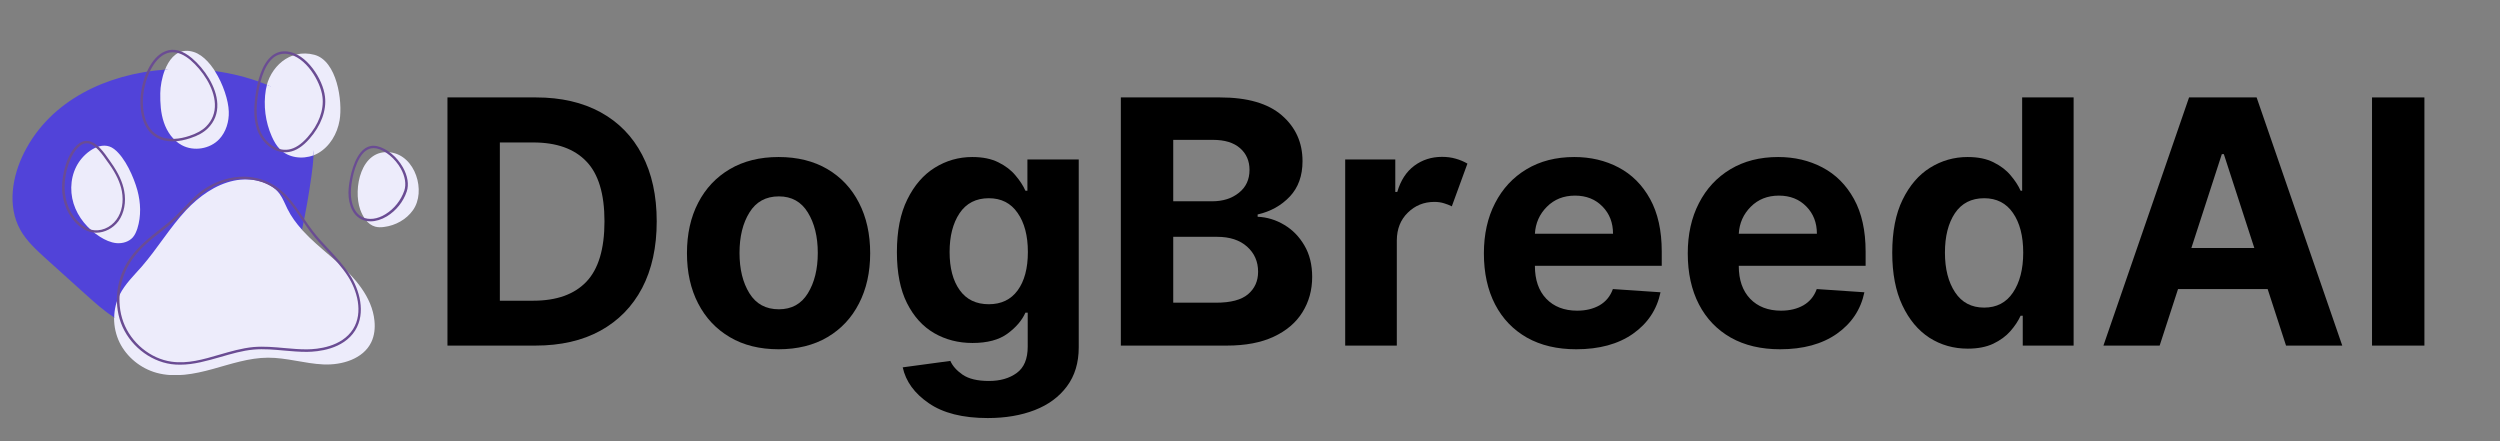 <svg xmlns="http://www.w3.org/2000/svg" xmlns:xlink="http://www.w3.org/1999/xlink" width="340" zoomAndPan="magnify" viewBox="0 0 255 45" height="60" preserveAspectRatio="xMidYMid meet" version="1.0"><rect x="0" y="0" width="255" height="45" fill="#808080" stroke="none"/><defs><g/><clipPath id="d713eeafdd"><path d="M 11 5 L 43 5 L 43 38.25 L 11 38.25 Z M 11 5 " clip-rule="nonzero"/></clipPath></defs><g clip-path="url(#d713eeafdd)"><path fill="#edecfb" d="M 16.723 12.477 C 16.398 11.523 16.34 10.496 16.359 9.492 C 16.383 7.727 17.32 4.5 19.789 5.312 C 21.793 5.977 23.277 9.492 23.344 11.371 C 23.379 12.383 23.07 13.438 22.375 14.184 C 21.422 15.195 19.766 15.469 18.547 14.797 C 17.66 14.324 17.047 13.43 16.723 12.477 Z M 28.551 15.227 C 29.535 16.215 31.203 16.32 32.418 15.641 C 33.637 14.961 34.41 13.637 34.641 12.258 C 34.965 10.336 34.375 6.191 32.055 5.586 C 29.559 4.934 27.496 6.84 27.105 9.16 C 26.844 10.77 27.059 12.449 27.719 13.941 C 27.938 14.406 28.191 14.863 28.551 15.227 Z M 39.828 15.543 C 36.797 15.152 36 19.27 36.738 21.367 C 37.012 22.129 37.492 22.902 38.27 23.117 C 38.57 23.199 38.883 23.191 39.184 23.148 C 40.344 23 41.453 22.387 42.125 21.434 C 43.484 19.52 42.383 15.875 39.828 15.543 Z M 34.316 26.656 C 32.469 25.031 30.414 23.508 29.312 21.309 C 29.062 20.812 28.863 20.273 28.539 19.816 C 27.547 18.402 25.449 18.094 23.859 18.426 C 21.953 18.824 20.285 20.043 18.969 21.441 C 17.301 23.227 16.051 25.348 14.453 27.188 C 13.648 28.105 12.742 28.969 12.195 30.055 C 11.441 31.555 11.461 33.402 12.188 34.918 C 12.926 36.426 14.344 37.578 15.969 38.027 C 17.832 38.543 19.812 38.16 21.68 37.645 C 23.543 37.133 25.398 36.492 27.332 36.484 C 29.238 36.477 31.094 37.09 32.992 37.172 C 34.891 37.258 37.055 36.609 37.875 34.895 C 38.195 34.223 38.27 33.461 38.195 32.723 C 37.957 30.277 36.164 28.281 34.316 26.656 Z M 34.316 26.656 " fill-opacity="1" fill-rule="nonzero"/></g><path fill="#5143d9" d="M 26.75 8.457 C 26.906 8.512 27.074 8.578 27.23 8.645 C 28.84 9.316 29.277 12.004 30.117 13.52 C 30.797 14.738 32.047 14.43 31.98 15.84 C 31.949 16.535 31.871 17.23 31.773 17.91 C 31.516 19.77 31.191 21.609 30.805 23.441 C 30.746 23.723 28.184 23.598 28.117 23.879 C 27.523 26.488 27 26.797 24.887 28.438 C 23.172 29.773 22.812 29.285 20.66 29.598 C 17.973 29.996 17.113 31.977 14.609 30.926 C 14.168 30.742 12.031 32.605 11.625 32.359 C 10.629 31.727 9.734 30.926 8.855 30.137 C 7.449 28.867 6.039 27.602 4.629 26.332 C 3.676 25.461 2.699 24.566 2.07 23.441 C 0.734 21.035 1.23 17.988 2.477 15.535 C 5.176 10.203 10.914 7.543 16.828 7.098 C 18.527 6.965 19.508 11.863 21.918 7.246 C 23.609 7.477 25.242 7.883 26.75 8.457 Z M 26.75 8.457 " fill-opacity="1" fill-rule="evenodd"/><path fill="#edecfb" d="M 10.199 24.152 C 8.957 23.367 7.945 22.172 7.504 20.762 C 7.066 19.355 7.23 17.746 8.055 16.527 C 8.781 15.449 10.406 14.25 11.641 15.203 C 12.77 16.07 13.648 18.086 14.012 19.402 C 14.359 20.68 14.41 22.047 14.012 23.309 C 13.902 23.629 13.773 23.953 13.547 24.211 C 13.141 24.668 12.496 24.848 11.891 24.801 C 11.285 24.742 10.715 24.477 10.199 24.152 Z M 12.902 33.02 C 15.406 34.074 18.254 33.699 20.941 33.305 C 23.094 32.988 25.352 32.625 27.066 31.289 C 29.18 29.648 30.031 26.887 30.629 24.277 C 30.695 24.004 30.754 23.723 30.812 23.441 C 30.23 22.793 29.711 22.098 29.32 21.309 C 29.07 20.812 28.871 20.273 28.551 19.816 C 27.555 18.402 25.457 18.094 23.867 18.426 C 21.961 18.824 20.293 20.043 18.977 21.441 C 17.312 23.227 16.059 25.348 14.461 27.188 C 13.656 28.105 12.754 28.969 12.207 30.055 C 11.848 30.766 11.668 31.562 11.648 32.359 C 12.039 32.605 12.453 32.84 12.902 33.02 Z M 23.336 11.383 C 23.305 10.262 22.766 8.578 21.918 7.254 C 20.254 7.031 18.539 6.973 16.828 7.105 C 16.508 7.91 16.359 8.812 16.348 9.5 C 16.332 10.512 16.391 11.531 16.715 12.484 C 17.035 13.438 17.648 14.324 18.539 14.805 C 19.754 15.469 21.414 15.203 22.367 14.191 C 23.062 13.445 23.371 12.391 23.336 11.383 Z M 31.98 15.84 C 32.039 14.43 31.891 13.031 31.219 11.812 C 30.371 10.305 28.84 9.324 27.23 8.645 C 27.184 8.812 27.148 8.977 27.117 9.152 C 26.852 10.758 27.066 12.441 27.73 13.934 C 27.938 14.398 28.191 14.855 28.551 15.219 C 29.418 16.098 30.828 16.277 31.98 15.84 Z M 31.98 15.84 " fill-opacity="1" fill-rule="nonzero"/><path fill="#6a4c93" d="M 37.789 22.578 C 37.449 22.578 37.129 22.504 36.844 22.363 C 35.75 21.809 35.461 20.375 35.562 19.215 C 35.66 18.086 36.109 15.965 37.176 15.176 C 37.566 14.895 37.996 14.805 38.469 14.91 C 39.449 15.129 40.484 15.98 41.098 17.074 C 41.586 17.945 41.727 18.824 41.488 19.535 C 41.141 20.574 40.402 21.492 39.473 22.062 C 38.91 22.402 38.328 22.578 37.789 22.578 Z M 38.098 15.109 C 37.816 15.109 37.559 15.203 37.316 15.375 C 36.316 16.113 35.891 18.145 35.801 19.238 C 35.711 20.316 35.969 21.648 36.953 22.141 C 37.609 22.469 38.504 22.363 39.332 21.84 C 40.211 21.301 40.906 20.422 41.238 19.445 C 41.453 18.801 41.328 17.996 40.875 17.184 C 40.301 16.164 39.309 15.344 38.41 15.137 C 38.305 15.129 38.203 15.109 38.098 15.109 Z M 9.809 23.738 C 9.609 23.738 9.402 23.715 9.215 23.664 C 8.824 23.555 8.434 23.348 8.055 23.027 C 6.977 22.121 6.328 20.656 6.328 19.105 C 6.328 17.895 6.785 15.625 8.012 14.672 C 8.328 14.422 8.668 14.324 9.016 14.383 C 9.895 14.516 10.629 15.574 11.168 16.355 C 11.234 16.445 11.293 16.527 11.344 16.609 C 12.062 17.621 12.496 18.559 12.668 19.469 C 12.883 20.613 12.668 21.742 12.082 22.555 C 11.535 23.289 10.664 23.738 9.809 23.738 Z M 8.832 14.613 C 8.609 14.613 8.383 14.695 8.168 14.871 C 7.141 15.676 6.586 17.648 6.586 19.105 C 6.586 20.582 7.199 21.98 8.219 22.836 C 8.566 23.125 8.922 23.324 9.281 23.422 C 10.199 23.672 11.27 23.25 11.883 22.395 C 12.438 21.633 12.629 20.582 12.43 19.504 C 12.262 18.625 11.84 17.723 11.145 16.742 C 11.086 16.66 11.027 16.578 10.961 16.488 C 10.449 15.75 9.742 14.738 8.98 14.621 C 8.93 14.613 8.883 14.613 8.832 14.613 Z M 18.371 37.199 C 18.066 37.199 17.766 37.184 17.461 37.141 C 15.215 36.824 13.148 35.145 12.336 32.938 C 11.551 30.801 11.898 28.266 13.258 26.332 L 13.355 26.406 L 13.258 26.332 C 14.102 25.133 15.262 24.211 16.391 23.324 C 16.641 23.133 16.887 22.934 17.137 22.734 C 17.758 22.23 18.312 21.648 18.852 21.094 C 19.176 20.754 19.516 20.406 19.863 20.066 C 22.012 18.027 25.648 17.09 28.449 19.246 C 29.469 20.035 30.207 21.121 30.918 22.172 C 31.234 22.637 31.559 23.117 31.906 23.566 C 32.402 24.211 32.965 24.824 33.523 25.414 C 34.285 26.234 35.07 27.086 35.695 28.047 C 36.648 29.531 37.359 31.895 36.223 33.711 C 35.004 35.656 32.395 35.879 31.324 35.891 C 30.547 35.898 29.75 35.824 28.988 35.758 C 27.969 35.664 26.906 35.566 25.879 35.656 C 24.727 35.758 23.586 36.098 22.473 36.418 C 21.133 36.801 19.766 37.199 18.371 37.199 Z M 13.473 26.473 C 12.164 28.348 11.824 30.793 12.586 32.855 C 13.367 34.969 15.348 36.594 17.5 36.891 C 19.152 37.125 20.727 36.66 22.398 36.172 C 23.52 35.848 24.68 35.508 25.855 35.398 C 26.906 35.309 27.977 35.406 29.012 35.5 C 29.777 35.566 30.555 35.641 31.324 35.633 C 32.352 35.625 34.855 35.406 36.016 33.566 C 37.086 31.859 36.406 29.598 35.488 28.18 C 34.883 27.234 34.094 26.398 33.34 25.578 C 32.785 24.98 32.211 24.367 31.715 23.715 C 31.367 23.258 31.035 22.777 30.723 22.305 C 30.023 21.27 29.297 20.199 28.309 19.438 C 25.617 17.363 22.117 18.27 20.047 20.242 C 19.699 20.574 19.367 20.922 19.043 21.262 C 18.504 21.824 17.941 22.402 17.312 22.926 C 17.062 23.125 16.812 23.324 16.566 23.523 C 15.438 24.395 14.293 25.297 13.473 26.473 Z M 29.105 15.535 C 27.902 15.535 26.859 14.621 26.395 13.617 C 25.812 12.383 25.906 10.965 26.039 9.879 C 26.219 8.422 26.676 6.516 27.777 5.664 C 28.234 5.312 28.773 5.172 29.371 5.258 C 30.25 5.379 31.152 5.992 31.906 6.996 C 32.578 7.883 33.043 8.945 33.148 9.848 C 33.324 11.258 32.742 12.824 31.559 14.164 C 30.871 14.945 30.191 15.383 29.484 15.5 C 29.363 15.516 29.23 15.535 29.105 15.535 Z M 26.277 9.906 C 26.145 10.965 26.062 12.336 26.609 13.512 C 27.082 14.531 28.219 15.457 29.445 15.25 C 30.09 15.145 30.723 14.73 31.367 14 C 32.504 12.715 33.059 11.215 32.891 9.879 C 32.703 8.305 31.176 5.762 29.32 5.504 C 28.789 5.43 28.316 5.555 27.918 5.859 C 26.832 6.699 26.426 8.754 26.277 9.906 Z M 17.594 14.422 C 17.027 14.422 16.457 14.309 15.934 14.008 C 14.176 12.957 14.285 10.469 14.352 9.73 L 14.477 9.738 L 14.352 9.73 C 14.527 7.984 15.387 5.828 16.855 5.23 C 17.707 4.883 18.629 5.125 19.59 5.945 C 20.824 6.996 22.102 8.844 22.168 10.602 C 22.207 11.57 21.879 12.41 21.199 13.09 C 20.773 13.512 20.203 13.836 19.398 14.098 C 18.887 14.266 18.246 14.422 17.594 14.422 Z M 17.625 5.332 C 17.395 5.332 17.168 5.371 16.945 5.465 C 15.637 5.992 14.773 8.023 14.602 9.758 C 14.535 10.453 14.434 12.816 16.066 13.785 C 17.102 14.398 18.406 14.164 19.324 13.859 C 20.086 13.602 20.625 13.305 21.023 12.906 C 21.652 12.277 21.953 11.504 21.918 10.602 C 21.852 8.918 20.617 7.145 19.426 6.125 C 18.801 5.605 18.199 5.332 17.625 5.332 Z M 17.625 5.332 " fill-opacity="1" fill-rule="nonzero"/><g fill="#000000" fill-opacity="1"><g transform="translate(43.438, 35.25)"><g><path d="M 11.172 0 L 2.203 0 L 2.203 -25.312 L 11.25 -25.312 C 13.789 -25.312 15.984 -24.805 17.828 -23.797 C 19.672 -22.785 21.082 -21.336 22.062 -19.453 C 23.051 -17.566 23.547 -15.305 23.547 -12.672 C 23.547 -10.035 23.051 -7.77 22.062 -5.875 C 21.07 -3.988 19.648 -2.535 17.797 -1.516 C 15.953 -0.504 13.742 0 11.172 0 Z M 7.547 -4.578 L 10.953 -4.578 C 13.328 -4.578 15.129 -5.219 16.359 -6.5 C 17.598 -7.789 18.219 -9.848 18.219 -12.672 C 18.219 -15.484 17.598 -17.523 16.359 -18.797 C 15.129 -20.078 13.328 -20.719 10.953 -20.719 L 7.547 -20.719 Z M 7.547 -4.578 "/></g></g></g><g fill="#000000" fill-opacity="1"><g transform="translate(68.742, 35.25)"><g><path d="M 10.672 0.375 C 8.754 0.375 7.098 -0.035 5.703 -0.859 C 4.305 -1.68 3.227 -2.828 2.469 -4.297 C 1.707 -5.766 1.328 -7.473 1.328 -9.422 C 1.328 -11.379 1.707 -13.094 2.469 -14.562 C 3.227 -16.031 4.305 -17.176 5.703 -18 C 7.098 -18.82 8.754 -19.234 10.672 -19.234 C 12.598 -19.234 14.258 -18.82 15.656 -18 C 17.051 -17.176 18.125 -16.031 18.875 -14.562 C 19.633 -13.094 20.016 -11.379 20.016 -9.422 C 20.016 -7.473 19.633 -5.766 18.875 -4.297 C 18.125 -2.828 17.051 -1.68 15.656 -0.859 C 14.258 -0.035 12.598 0.375 10.672 0.375 Z M 10.703 -3.703 C 12.004 -3.703 12.988 -4.242 13.656 -5.328 C 14.332 -6.422 14.672 -7.797 14.672 -9.453 C 14.672 -11.109 14.332 -12.484 13.656 -13.578 C 12.988 -14.672 12.004 -15.219 10.703 -15.219 C 9.379 -15.219 8.379 -14.672 7.703 -13.578 C 7.023 -12.484 6.688 -11.109 6.688 -9.453 C 6.688 -7.797 7.023 -6.422 7.703 -5.328 C 8.379 -4.242 9.379 -3.703 10.703 -3.703 Z M 10.703 -3.703 "/></g></g></g><g fill="#000000" fill-opacity="1"><g transform="translate(90.093, 35.25)"><g><path d="M 10.656 7.391 C 8.102 7.391 6.098 6.883 4.641 5.875 C 3.18 4.875 2.297 3.656 1.984 2.219 L 6.844 1.562 C 7.062 2.07 7.477 2.539 8.094 2.969 C 8.719 3.395 9.613 3.609 10.781 3.609 C 11.926 3.609 12.867 3.336 13.609 2.797 C 14.359 2.254 14.734 1.359 14.734 0.109 L 14.734 -3.359 L 14.5 -3.359 C 14.156 -2.578 13.547 -1.863 12.672 -1.219 C 11.805 -0.582 10.613 -0.266 9.094 -0.266 C 7.664 -0.266 6.367 -0.598 5.203 -1.266 C 4.035 -1.941 3.109 -2.961 2.422 -4.328 C 1.734 -5.691 1.391 -7.426 1.391 -9.531 C 1.391 -11.688 1.742 -13.477 2.453 -14.906 C 3.16 -16.344 4.094 -17.422 5.25 -18.141 C 6.414 -18.867 7.691 -19.234 9.078 -19.234 C 10.141 -19.234 11.031 -19.051 11.75 -18.688 C 12.469 -18.332 13.047 -17.891 13.484 -17.359 C 13.93 -16.836 14.27 -16.316 14.5 -15.797 L 14.703 -15.797 L 14.703 -18.984 L 19.938 -18.984 L 19.938 0.188 C 19.938 1.758 19.535 3.082 18.734 4.156 C 17.941 5.227 16.848 6.035 15.453 6.578 C 14.066 7.117 12.469 7.391 10.656 7.391 Z M 10.766 -4.219 C 12.035 -4.219 13.016 -4.688 13.703 -5.625 C 14.398 -6.57 14.75 -7.879 14.75 -9.547 C 14.75 -11.211 14.398 -12.539 13.703 -13.531 C 13.016 -14.531 12.035 -15.031 10.766 -15.031 C 9.461 -15.031 8.469 -14.52 7.781 -13.5 C 7.102 -12.477 6.766 -11.16 6.766 -9.547 C 6.766 -7.91 7.109 -6.613 7.797 -5.656 C 8.484 -4.695 9.473 -4.219 10.766 -4.219 Z M 10.766 -4.219 "/></g></g></g><g fill="#000000" fill-opacity="1"><g transform="translate(112.123, 35.25)"><g><path d="M 2.203 0 L 2.203 -25.312 L 12.328 -25.312 C 15.117 -25.312 17.219 -24.703 18.625 -23.484 C 20.031 -22.266 20.734 -20.707 20.734 -18.812 C 20.734 -17.32 20.301 -16.117 19.438 -15.203 C 18.57 -14.285 17.477 -13.676 16.156 -13.375 L 16.156 -13.141 C 17.125 -13.098 18.031 -12.82 18.875 -12.312 C 19.719 -11.812 20.398 -11.113 20.922 -10.219 C 21.453 -9.32 21.719 -8.25 21.719 -7 C 21.719 -5.656 21.383 -4.453 20.719 -3.391 C 20.062 -2.336 19.086 -1.508 17.797 -0.906 C 16.504 -0.301 14.91 0 13.016 0 Z M 7.547 -4.375 L 11.906 -4.375 C 13.406 -4.375 14.492 -4.66 15.172 -5.234 C 15.859 -5.816 16.203 -6.582 16.203 -7.531 C 16.203 -8.57 15.828 -9.426 15.078 -10.094 C 14.336 -10.758 13.32 -11.094 12.031 -11.094 L 7.547 -11.094 Z M 7.547 -14.719 L 11.516 -14.719 C 12.609 -14.719 13.516 -15.004 14.234 -15.578 C 14.961 -16.148 15.328 -16.93 15.328 -17.922 C 15.328 -18.836 15.004 -19.578 14.359 -20.141 C 13.711 -20.703 12.797 -20.984 11.609 -20.984 L 7.547 -20.984 Z M 7.547 -14.719 "/></g></g></g><g fill="#000000" fill-opacity="1"><g transform="translate(135.116, 35.25)"><g><path d="M 2.094 0 L 2.094 -18.984 L 7.203 -18.984 L 7.203 -15.672 L 7.406 -15.672 C 7.75 -16.848 8.328 -17.738 9.141 -18.344 C 9.953 -18.945 10.895 -19.25 11.969 -19.25 C 12.477 -19.25 12.945 -19.188 13.375 -19.062 C 13.812 -18.938 14.207 -18.77 14.562 -18.562 L 12.969 -14.203 C 12.727 -14.328 12.461 -14.43 12.172 -14.516 C 11.879 -14.609 11.551 -14.656 11.188 -14.656 C 10.125 -14.656 9.223 -14.289 8.484 -13.562 C 7.742 -12.844 7.367 -11.898 7.359 -10.734 L 7.359 0 Z M 2.094 0 "/></g></g></g><g fill="#000000" fill-opacity="1"><g transform="translate(150.029, 35.25)"><g><path d="M 10.75 0.375 C 8.801 0.375 7.125 -0.02 5.719 -0.812 C 4.312 -1.613 3.227 -2.742 2.469 -4.203 C 1.707 -5.672 1.328 -7.406 1.328 -9.406 C 1.328 -11.352 1.707 -13.062 2.469 -14.531 C 3.227 -16.008 4.297 -17.16 5.672 -17.984 C 7.055 -18.816 8.68 -19.234 10.547 -19.234 C 12.211 -19.234 13.719 -18.879 15.062 -18.172 C 16.414 -17.461 17.488 -16.391 18.281 -14.953 C 19.07 -13.523 19.469 -11.738 19.469 -9.594 L 19.469 -8.141 L 6.531 -8.141 L 6.531 -8.125 C 6.531 -6.707 6.914 -5.594 7.688 -4.781 C 8.469 -3.969 9.52 -3.562 10.844 -3.562 C 11.719 -3.562 12.477 -3.742 13.125 -4.109 C 13.77 -4.484 14.223 -5.035 14.484 -5.766 L 19.344 -5.438 C 18.977 -3.676 18.039 -2.266 16.531 -1.203 C 15.02 -0.148 13.094 0.375 10.75 0.375 Z M 6.531 -11.406 L 14.5 -11.406 C 14.5 -12.531 14.141 -13.457 13.422 -14.188 C 12.703 -14.926 11.77 -15.297 10.625 -15.297 C 9.457 -15.297 8.5 -14.914 7.75 -14.156 C 7 -13.406 6.594 -12.488 6.531 -11.406 Z M 6.531 -11.406 "/></g></g></g><g fill="#000000" fill-opacity="1"><g transform="translate(170.824, 35.25)"><g><path d="M 10.75 0.375 C 8.801 0.375 7.125 -0.02 5.719 -0.812 C 4.312 -1.613 3.227 -2.742 2.469 -4.203 C 1.707 -5.672 1.328 -7.406 1.328 -9.406 C 1.328 -11.352 1.707 -13.062 2.469 -14.531 C 3.227 -16.008 4.297 -17.16 5.672 -17.984 C 7.055 -18.816 8.68 -19.234 10.547 -19.234 C 12.211 -19.234 13.719 -18.879 15.062 -18.172 C 16.414 -17.461 17.488 -16.391 18.281 -14.953 C 19.07 -13.523 19.469 -11.738 19.469 -9.594 L 19.469 -8.141 L 6.531 -8.141 L 6.531 -8.125 C 6.531 -6.707 6.914 -5.594 7.688 -4.781 C 8.469 -3.969 9.52 -3.562 10.844 -3.562 C 11.719 -3.562 12.477 -3.742 13.125 -4.109 C 13.77 -4.484 14.223 -5.035 14.484 -5.766 L 19.344 -5.438 C 18.977 -3.676 18.039 -2.266 16.531 -1.203 C 15.02 -0.148 13.094 0.375 10.75 0.375 Z M 6.531 -11.406 L 14.5 -11.406 C 14.5 -12.531 14.141 -13.457 13.422 -14.188 C 12.703 -14.926 11.77 -15.297 10.625 -15.297 C 9.457 -15.297 8.5 -14.914 7.75 -14.156 C 7 -13.406 6.594 -12.488 6.531 -11.406 Z M 6.531 -11.406 "/></g></g></g><g fill="#000000" fill-opacity="1"><g transform="translate(191.618, 35.25)"><g><path d="M 9.094 0.312 C 7.656 0.312 6.352 -0.055 5.188 -0.797 C 4.031 -1.547 3.109 -2.648 2.422 -4.109 C 1.734 -5.566 1.391 -7.352 1.391 -9.469 C 1.391 -11.645 1.742 -13.453 2.453 -14.891 C 3.16 -16.336 4.094 -17.422 5.25 -18.141 C 6.414 -18.867 7.691 -19.234 9.078 -19.234 C 10.141 -19.234 11.023 -19.051 11.734 -18.688 C 12.453 -18.332 13.031 -17.891 13.469 -17.359 C 13.914 -16.836 14.254 -16.316 14.484 -15.797 L 14.641 -15.797 L 14.641 -25.312 L 19.891 -25.312 L 19.891 0 L 14.703 0 L 14.703 -3.047 L 14.484 -3.047 C 14.242 -2.516 13.895 -1.988 13.438 -1.469 C 12.988 -0.957 12.406 -0.531 11.688 -0.188 C 10.977 0.145 10.113 0.312 9.094 0.312 Z M 10.766 -3.875 C 12.035 -3.875 13.016 -4.383 13.703 -5.406 C 14.398 -6.438 14.75 -7.797 14.75 -9.484 C 14.75 -11.18 14.398 -12.531 13.703 -13.531 C 13.016 -14.531 12.035 -15.031 10.766 -15.031 C 9.461 -15.031 8.469 -14.52 7.781 -13.5 C 7.102 -12.477 6.766 -11.141 6.766 -9.484 C 6.766 -7.828 7.109 -6.477 7.797 -5.438 C 8.484 -4.395 9.473 -3.875 10.766 -3.875 Z M 10.766 -3.875 "/></g></g></g><g fill="#000000" fill-opacity="1"><g transform="translate(213.722, 35.25)"><g><path d="M 6.562 0 L 0.828 0 L 9.562 -25.312 L 16.453 -25.312 L 25.188 0 L 19.453 0 L 17.578 -5.766 L 8.438 -5.766 Z M 9.797 -9.953 L 16.219 -9.953 L 13.109 -19.531 L 12.906 -19.531 Z M 9.797 -9.953 "/></g></g></g><g fill="#000000" fill-opacity="1"><g transform="translate(239.743, 35.25)"><g><path d="M 7.547 -25.312 L 7.547 0 L 2.203 0 L 2.203 -25.312 Z M 7.547 -25.312 "/></g></g></g></svg>